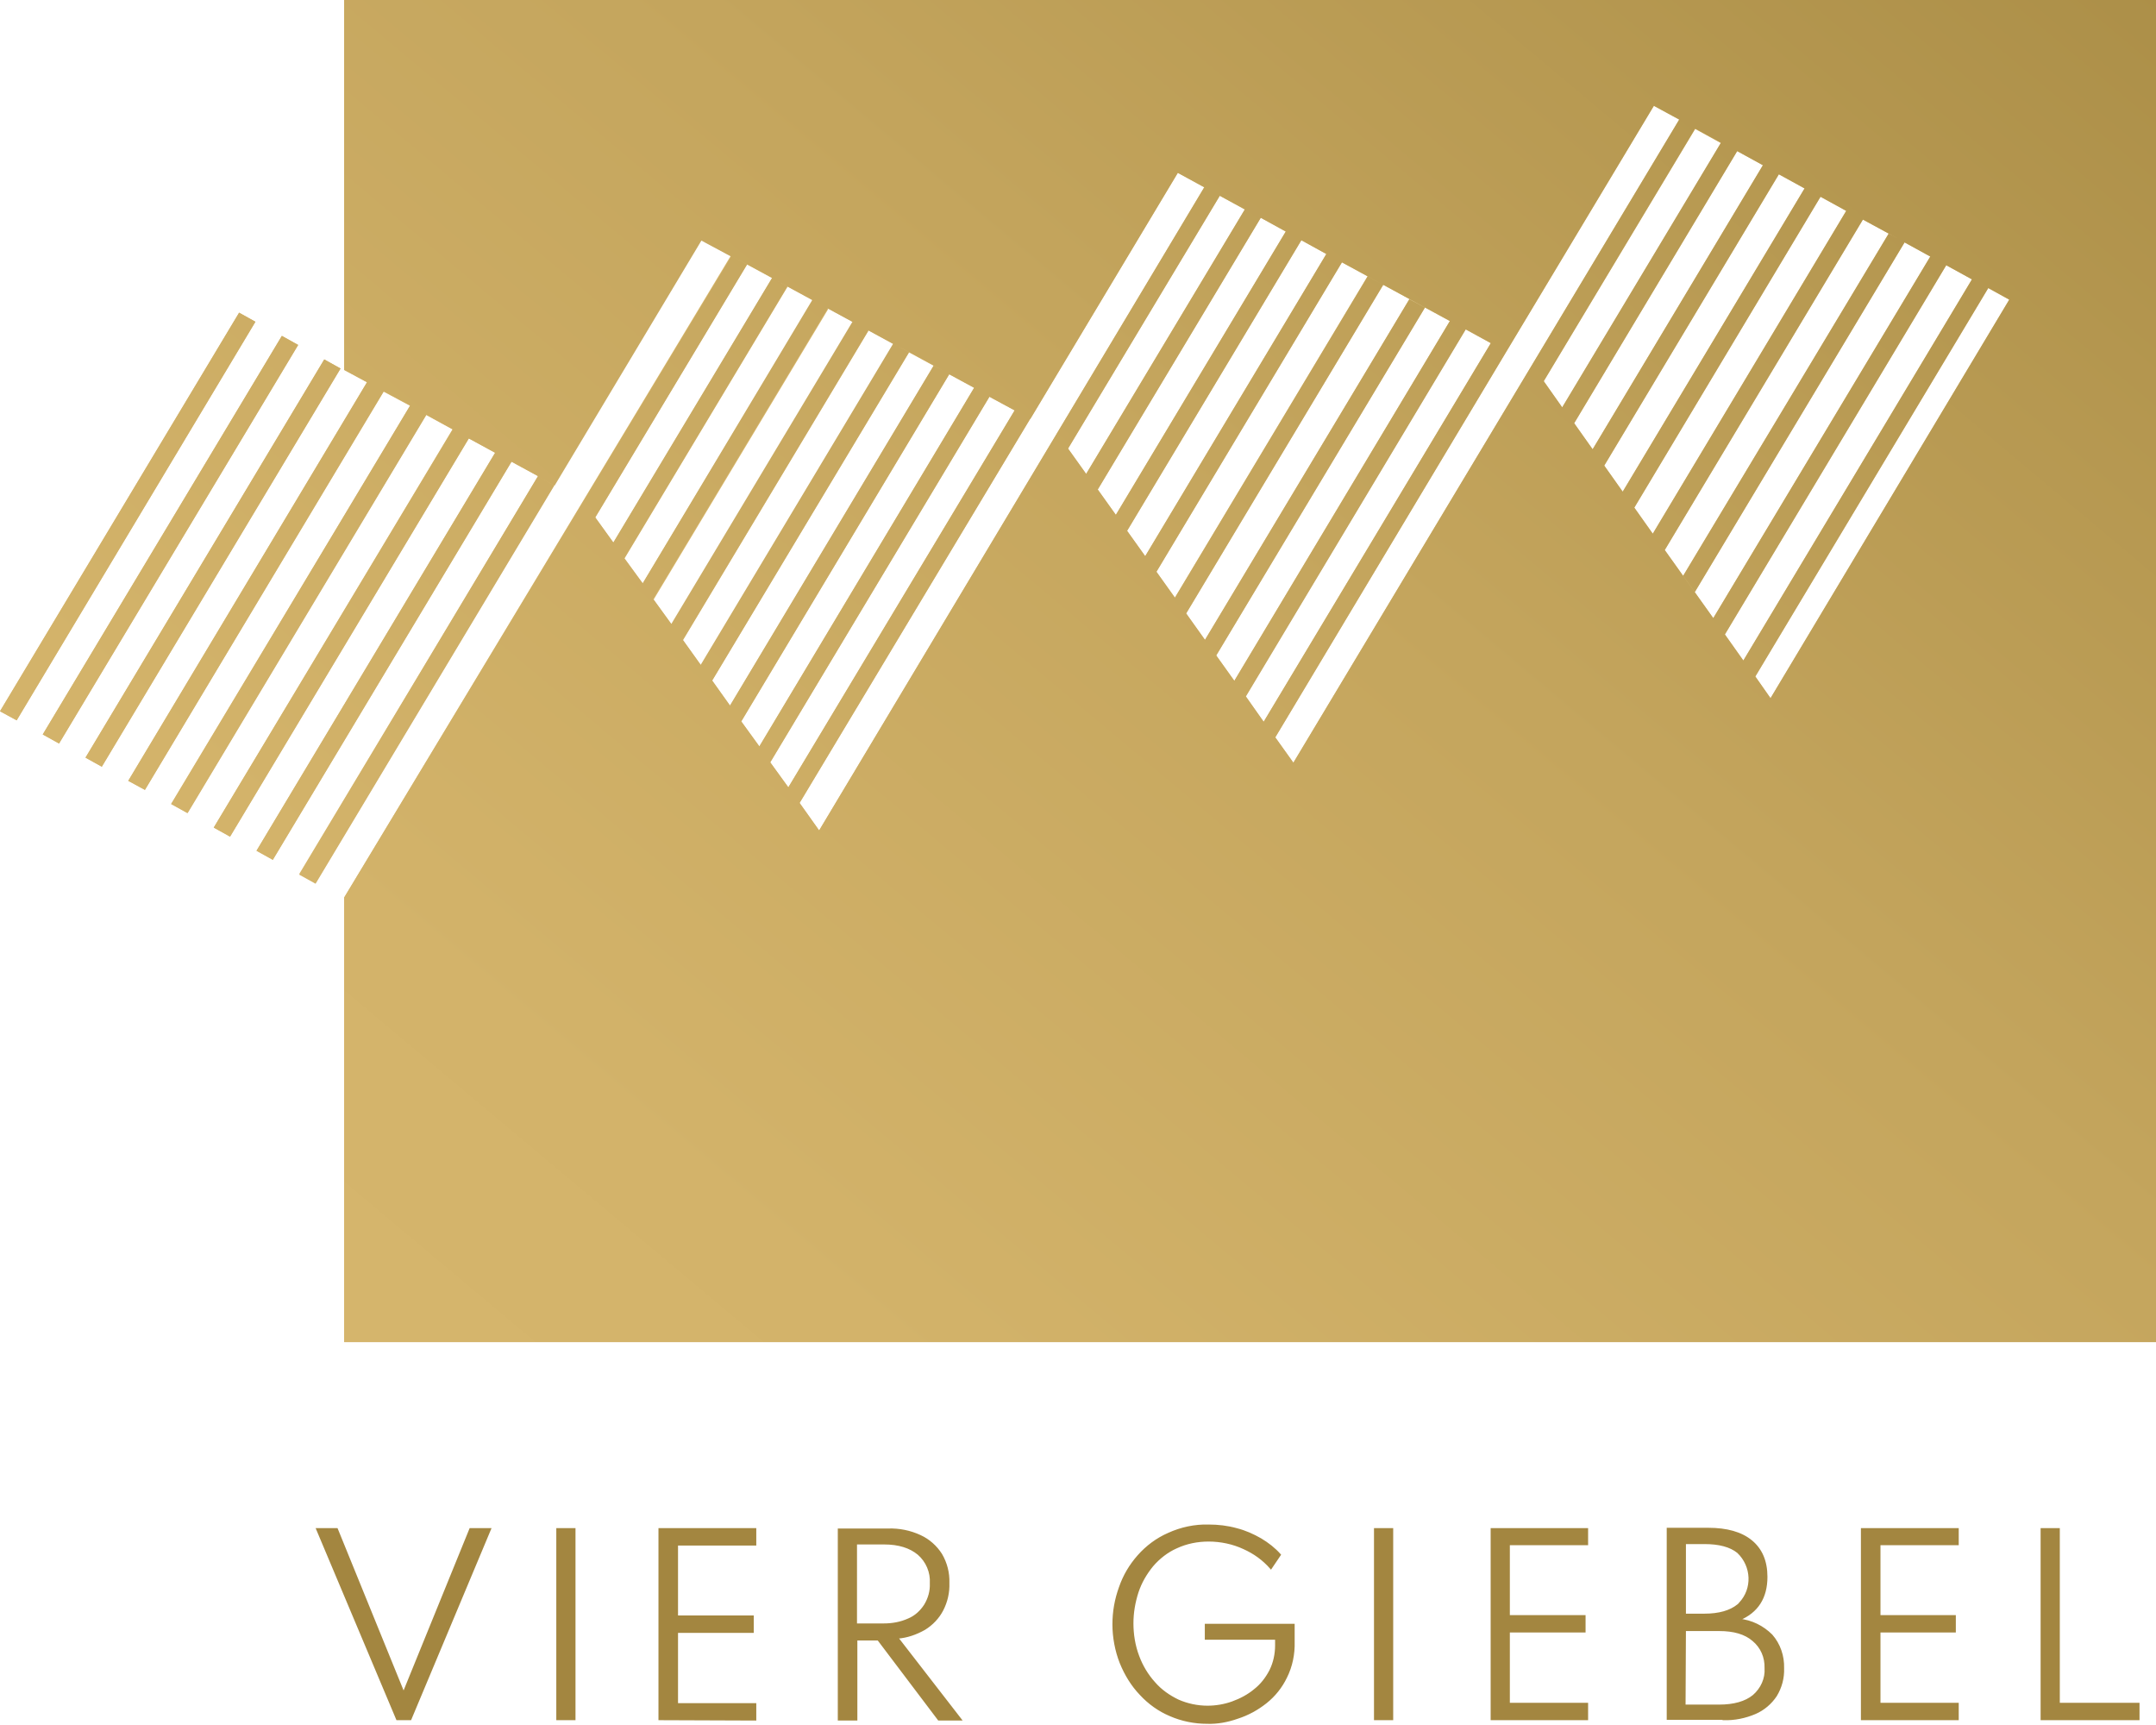 <?xml version="1.0" encoding="utf-8"?>
<!-- Generator: Adobe Illustrator 25.0.0, SVG Export Plug-In . SVG Version: 6.00 Build 0)  -->
<svg version="1.1" id="Ebene_1" xmlns="http://www.w3.org/2000/svg" xmlns:xlink="http://www.w3.org/1999/xlink" x="0px" y="0px"
	 viewBox="0 0 595.1 476.1" style="enable-background:new 0 0 595.1 476.1;" xml:space="preserve">
<style type="text/css">
	.st0{clip-path:url(#SVGID_2_);}
	.st1{fill:#A38640;}
	.st2{fill:none;stroke:#A38640;stroke-width:0.5;stroke-miterlimit:15.66;}
	.st3{fill:#D9B86D;}
	.st4{clip-path:url(#SVGID_4_);}
	.st5{fill:url(#SVGID_5_);}
</style>
<g>
	<g>
		<defs>
			<rect id="SVGID_1_" width="595.1" height="476.1"/>
		</defs>
		<clipPath id="SVGID_2_">
			<use xlink:href="#SVGID_1_"  style="overflow:visible;"/>
		</clipPath>
		<g class="st0">
			<path class="st1" d="M590.3,474.5v-4.3h-22V422h-4.8v52.5H590.3z M540.4,474.5v-4.3h-21.6v-19.9h20.8v-4.3h-20.8v-19.8h21.6V422
				h-26.5v52.5H540.4z M465.1,449.9h9.4c4.1,0,7.2,0.9,9.4,2.8c2.3,1.9,3.5,4.7,3.4,7.7c0.2,2.9-1.1,5.7-3.3,7.6
				c-2.2,1.8-5.4,2.7-9.5,2.7H465L465.1,449.9z M465.1,425.9h5.4c4,0,7.1,0.8,9.2,2.5c4,3.8,4.3,10.1,0.5,14.1
				c-0.2,0.2-0.3,0.4-0.5,0.5c-2.1,1.7-5.2,2.6-9.2,2.6h-5.4V425.9z M475.7,474.5c3,0.1,6-0.5,8.8-1.7c2.3-1,4.3-2.7,5.7-4.8
				c1.4-2.3,2.1-4.9,2-7.6c0.1-3.3-1-6.6-3.2-9.1c-2.4-2.4-5.6-4-9-4.3c5.1-2.1,7.6-6.1,7.6-11.8c0-4.3-1.4-7.6-4.2-9.9
				s-6.8-3.4-11.9-3.4h-11.2v52.5H475.7z M438.1,474.5v-4.3h-21.6v-19.9h20.9v-4.3h-20.9v-19.8h21.6V422h-26.4v52.5H438.1z
				 M384.3,422h-4.8v52.5h4.8V422z M341.6,474.1c2.8-0.9,5.4-2.3,7.8-4.2c2.4-1.9,4.3-4.3,5.6-7c1.5-3,2.2-6.4,2.1-9.8v-4.7h-24.3
				v3.9h19.4v1.8c0,2.4-0.5,4.8-1.6,7c-1.1,2.1-2.5,3.9-4.3,5.3c-1.8,1.5-3.9,2.6-6.1,3.4c-2.2,0.8-4.6,1.2-6.9,1.2
				c-2.8,0-5.6-0.6-8.1-1.7c-2.5-1.2-4.8-2.8-6.6-4.9c-1.9-2.1-3.4-4.6-4.4-7.3c-1.1-2.9-1.6-6-1.6-9.1c0-2.9,0.5-5.8,1.4-8.6
				c0.9-2.7,2.3-5.1,4.1-7.3c1.8-2.1,4.1-3.9,6.6-5c2.8-1.3,5.8-1.9,8.9-1.9c3.3,0,6.7,0.7,9.7,2.1c2.9,1.3,5.4,3.1,7.5,5.5l2.5-3.7
				c-1.5-1.7-3.3-3.1-5.3-4.3c-2.1-1.2-4.3-2.2-6.7-2.8c-2.5-0.7-5.1-1-7.7-1c-3.8-0.1-7.6,0.7-11.1,2.3c-3.2,1.4-6,3.5-8.3,6.1
				c-2.3,2.6-4,5.5-5.1,8.7c-1.2,3.3-1.8,6.7-1.8,10.2c0,3.6,0.7,7.3,2,10.6c1.3,3.2,3.1,6.2,5.5,8.7c2.3,2.5,5.1,4.5,8.2,5.8
				c3.2,1.4,6.7,2.1,10.2,2.1C335.9,475.6,338.8,475.1,341.6,474.1 M236.4,426h7.6c4.1,0,7.2,1,9.5,2.9c2.3,2,3.6,5,3.4,8.1
				c0.1,2.1-0.5,4.2-1.6,6c-1.1,1.7-2.6,3.1-4.5,3.9c-2.2,1-4.5,1.4-6.9,1.4h-7.6V426z M236.4,474.6v-22.1h6l16.7,22.1h6.1
				l-17.5-22.6c2.7-0.2,5.2-1.1,7.5-2.4c2.1-1.3,3.8-3.1,4.9-5.2c1.2-2.3,1.8-4.9,1.7-7.5c0.1-2.8-0.6-5.5-2-7.9
				c-1.4-2.2-3.4-4-5.8-5.1c-2.8-1.3-5.8-1.9-8.9-1.8h-13.6v52.5L236.4,474.6z M208.5,474.6v-4.3h-21.6v-19.9h20.9v-4.3h-20.9v-19.8
				h21.6V422H182v52.5L208.5,474.6z M158.6,422h-4.8v52.5h4.8V422z M113.3,474.5l22-52.5h-5.5l-18.4,45.2L93,422h-5.5l22.1,52.5
				H113.3z"/>
			<path class="st2" d="M590.3,474.5v-4.3h-22V422h-4.8v52.5H590.3z M540.4,474.5v-4.3h-21.6v-19.9h20.8v-4.3h-20.8v-19.8h21.6V422
				h-26.5v52.5H540.4z M465.1,449.9h9.4c4.1,0,7.2,0.9,9.4,2.8c2.3,1.9,3.5,4.7,3.4,7.7c0.2,2.9-1.1,5.7-3.3,7.6
				c-2.2,1.8-5.4,2.7-9.5,2.7H465L465.1,449.9z M465.1,425.9h5.4c4,0,7.1,0.8,9.2,2.5c4,3.8,4.3,10.1,0.5,14.1
				c-0.2,0.2-0.3,0.4-0.5,0.5c-2.1,1.7-5.2,2.6-9.2,2.6h-5.4V425.9z M475.7,474.5c3,0.1,6-0.5,8.8-1.7c2.3-1,4.3-2.7,5.7-4.8
				c1.4-2.3,2.1-4.9,2-7.6c0.1-3.3-1-6.6-3.2-9.1c-2.4-2.4-5.6-4-9-4.3c5.1-2.1,7.6-6.1,7.6-11.8c0-4.3-1.4-7.6-4.2-9.9
				s-6.8-3.4-11.9-3.4h-11.2v52.5H475.7z M438.1,474.5v-4.3h-21.6v-19.9h20.9v-4.3h-20.9v-19.8h21.6V422h-26.4v52.5H438.1z
				 M384.3,422h-4.8v52.5h4.8V422z M341.6,474.1c2.8-0.9,5.4-2.3,7.8-4.2c2.4-1.9,4.3-4.3,5.6-7c1.5-3,2.2-6.4,2.1-9.8v-4.7h-24.3
				v3.9h19.4v1.8c0,2.4-0.5,4.8-1.6,7c-1.1,2.1-2.5,3.9-4.3,5.3c-1.8,1.5-3.9,2.6-6.1,3.4c-2.2,0.8-4.6,1.2-6.9,1.2
				c-2.8,0-5.6-0.6-8.1-1.7c-2.5-1.2-4.8-2.8-6.6-4.9c-1.9-2.1-3.4-4.6-4.4-7.3c-1.1-2.9-1.6-6-1.6-9.1c0-2.9,0.5-5.8,1.4-8.6
				c0.9-2.7,2.3-5.1,4.1-7.3c1.8-2.1,4.1-3.9,6.6-5c2.8-1.3,5.8-1.9,8.9-1.9c3.3,0,6.7,0.7,9.7,2.1c2.9,1.3,5.4,3.1,7.5,5.5l2.5-3.7
				c-1.5-1.7-3.3-3.1-5.3-4.3c-2.1-1.2-4.3-2.2-6.7-2.8c-2.5-0.7-5.1-1-7.7-1c-3.8-0.1-7.6,0.7-11.1,2.3c-3.2,1.4-6,3.5-8.3,6.1
				c-2.3,2.6-4,5.5-5.1,8.7c-1.2,3.3-1.8,6.7-1.8,10.2c0,3.6,0.7,7.3,2,10.6c1.3,3.2,3.1,6.2,5.5,8.7c2.3,2.5,5.1,4.5,8.2,5.8
				c3.2,1.4,6.7,2.1,10.2,2.1C335.9,475.6,338.8,475.1,341.6,474.1z M236.4,426h7.6c4.1,0,7.2,1,9.5,2.9c2.3,2,3.6,5,3.4,8.1
				c0.1,2.1-0.5,4.2-1.6,6c-1.1,1.7-2.6,3.1-4.5,3.9c-2.2,1-4.5,1.4-6.9,1.4h-7.6V426z M236.4,474.6v-22.1h6l16.7,22.1h6.1
				l-17.5-22.6c2.7-0.2,5.2-1.1,7.5-2.4c2.1-1.3,3.8-3.1,4.9-5.2c1.2-2.3,1.8-4.9,1.7-7.5c0.1-2.8-0.6-5.5-2-7.9
				c-1.4-2.2-3.4-4-5.8-5.1c-2.8-1.3-5.8-1.9-8.9-1.8h-13.6v52.5L236.4,474.6z M208.5,474.6v-4.3h-21.6v-19.9h20.9v-4.3h-20.9v-19.8
				h21.6V422H182v52.5L208.5,474.6z M158.6,422h-4.8v52.5h4.8V422z M113.3,474.5l22-52.5h-5.5l-18.4,45.2L93,422h-5.5l22.1,52.5
				H113.3z"/>
		</g>
	</g>
	<path class="st3" d="M70.8,234.8l4.5,2.5l65.9-109.9l-4.5-2.5L70.8,234.8z M23.6,209.1l4.5,2.5l65.9-109.9l-4.5-2.5L23.6,209.1z
		 M11.8,202.7l4.5,2.5L82.3,95.2l-4.5-2.5L11.8,202.7z M0,196.3l4.6,2.5L70.5,88.8l-4.5-2.5L0,196.3z M343.8,192.2l60.7-101.3
		l-2-1.1l9,4.9l-62.7,104.5L343.8,192.2z M484.5,186.7l64.3-107.2l5.8,3.2l-65.9,110L484.5,186.7z M476.1,175.1l61.1-101.9l7.1,3.9
		l-63.1,105.2L476.1,175.1z M319.2,157.8l51.2-85.4l29.8,16.2l-59.5,99.3l-5-7l57.6-96l-4.3-2.3l-56.4,94l-5.2-7.3l54.4-90.7
		l-4.3-2.4l-53.2,88.7L319.2,157.8z M164.3,142.8L206.2,73l-3.8-2.1l70.5,38.3l-4-2.2L209.6,206l-5-6.9l57.4-95.8l-4.3-2.3
		l-56.2,93.8l-5-6.9l54.4-90.6l-4.3-2.3l-53.1,88.6l-5-6.9l51.2-85.4l-4.3-2.3l-50,83.4l-5-6.9l48.2-80.2l-4.3-2.3L177.4,161l-5-6.9
		l45-75l-4.3-2.3l-43.8,73L164.3,142.8z M311.1,146.5l48.1-80.2l6.9,3.8l-50,83.4L311.1,146.5z M459.5,151.8l54.7-91.2l9.4,5.1
		l-2.3-1.2l-56.7,94.4l3.2,4.5l57.9-96.5l7.1,3.9l0,0l-59.9,99.8L459.5,151.8z M303,135.1l45-75l6.9,3.8L308,142.1L303,135.1z
		 M451.1,140.1l51.4-85.8l7.1,3.9l-53.4,89.1L451.1,140.1z M442.8,128.5L491,48.1l7.1,3.9l-50.2,83.7L442.8,128.5z M325.1,47.7
		l18.5,10.1l-43.8,73l-5-7L336.7,54l-4.3-2.3L226.1,229.2l-5.4-7.6l63.7-106.1l-4.3-2.3l-62.5,104.1l-5-6.9l60.5-100.9l11.3,6.1
		L325.1,47.7z M479.5,41.7l7.1,3.9l-47,78.4l-5.1-7.2L479.5,41.7z M426.1,105.2l41.8-69.6l7.1,3.9l-43.8,73L426.1,105.2z
		 M456.5,29.2l7,3.8L357,210.5l-5-7l63.8-106.5l0,0L456.5,29.2z M95,0v102.1l6.5,3.5l-0.2-0.1L35.4,215.5L40,218l65.9-109.9l7.3,3.9
		L47.2,221.9l4.5,2.5l65.9-109.9l7.3,4L59,228.4l4.5,2.5l65.9-109.9l19.1,10.4L82.6,241.2l4.5,2.5l65.9-109.9l-4.6-2.5l4.6,2.5
		l40.5-67.6l8.2,4.4L95,247.7v122.7h500.1V0H95z"/>
	<g>
		<defs>
			<path id="SVGID_3_" d="M70.8,234.8l4.5,2.5l65.9-109.9l-4.5-2.5L70.8,234.8z M23.6,209.1l4.5,2.5l65.9-109.9l-4.5-2.5L23.6,209.1
				z M11.8,202.7l4.5,2.5L82.3,95.2l-4.5-2.5L11.8,202.7z M0,196.3l4.6,2.5L70.5,88.8l-4.5-2.5L0,196.3z M204.6,199.1l57.4-95.8
				l10.9,5.9l-4-2.2L209.6,206L204.6,199.1z M196.6,187.8l54.3-90.6l-3.6-2l12.9,7l-2.5-1.3l-56.2,93.8L196.6,187.8z M188.5,176.6
				l51.2-85.4l6.8,3.7l-53.1,88.6L188.5,176.6z M343.9,192.2l60.7-101.3l6.9,3.8l-62.7,104.5L343.9,192.2z M484.5,186.7l64.3-107.2
				l5.8,3.2l-65.9,110L484.5,186.7z M172.3,154.1l45-75l-2.7-1.5l22.1,12l-1.4-0.8l-50,83.4l-5-6.9l48.2-80.2l-4.3-2.3L177.4,161
				L172.3,154.1z M476.1,175.1l61.1-101.9l7.1,3.9l-63.1,105.2L476.1,175.1z M319.2,157.8l51.2-85.4l29.8,16.2l-59.5,99.3l-5-7
				l57.6-96l-4.3-2.3l-56.4,94l-5.2-7.3l54.4-90.7l-4.3-2.3l-53.2,88.7L319.2,157.8z M164.3,142.8L206.2,73l-3.8-2.1l10.7,5.8
				l-43.8,73L164.3,142.8z M311.1,146.5l48.1-80.2l6.9,3.8l-50,83.4L311.1,146.5z M459.5,151.8l54.7-91.2l9.4,5.1l-2.3-1.2
				l-56.7,94.4l3.2,4.5l57.9-96.5l7.1,3.9l0,0l-59.9,99.8L459.5,151.8z M303,135.1l45-75l6.9,3.8L308,142.1L303,135.1z M451.1,140.1
				l51.4-85.8l7.1,3.9l-53.4,89.1L451.1,140.1z M442.8,128.5L491,48.1l7.1,3.9l-50.2,83.7L442.8,128.5z M325.1,47.7l18.5,10.1
				l-43.8,73l-5-7L336.7,54l-4.3-2.3L226.1,229.2l-5.4-7.6l63.7-106.1l-4.3-2.3l-62.5,104.1l-5-6.9l60.5-100.9l11.3,6.1L325.1,47.7z
				 M434.5,116.8l45-75.1l7.1,3.9l-47,78.4L434.5,116.8z M426.1,105.2l41.8-69.7l7.1,3.9l-43.8,73L426.1,105.2z M456.5,29.2l7,3.8
				L357,210.5l-5-7l63.8-106.5l0,0L456.5,29.2z M95,0v102.1l6.5,3.5l-0.2-0.1L35.4,215.5L40,218L105.9,108l7.3,3.9l-65.9,110
				l4.5,2.5l65.9-109.9l7.3,4L59,228.4l4.5,2.5l65.9-109.9l19.1,10.4l-65.9,110l4.5,2.5l65.9-109.9l-4.5-2.5l4.6,2.5l40.5-67.6
				l8.2,4.4L95,247.7v122.7h500.1V0H95z"/>
		</defs>
		<clipPath id="SVGID_4_">
			<use xlink:href="#SVGID_3_"  style="overflow:visible;"/>
		</clipPath>
		<g class="st4">
			
				<linearGradient id="SVGID_5_" gradientUnits="userSpaceOnUse" x1="0.925" y1="-114.587" x2="3.025" y2="-114.587" gradientTransform="matrix(245.731 -292.851 292.851 245.731 33379.727 28908.352)">
				<stop  offset="0" style="stop-color:#D8B86F"/>
				<stop  offset="1.000000e-02" style="stop-color:#D8B86F"/>
				<stop  offset="0.26" style="stop-color:#D3B36A"/>
				<stop  offset="0.57" style="stop-color:#C4A55D"/>
				<stop  offset="0.91" style="stop-color:#AB8E47"/>
				<stop  offset="1" style="stop-color:#A38640"/>
			</linearGradient>
			<polygon class="st5" points="-182.4,217.4 245.9,-293 777.5,153.1 349.2,663.5 			"/>
		</g>
	</g>
</g>
</svg>
